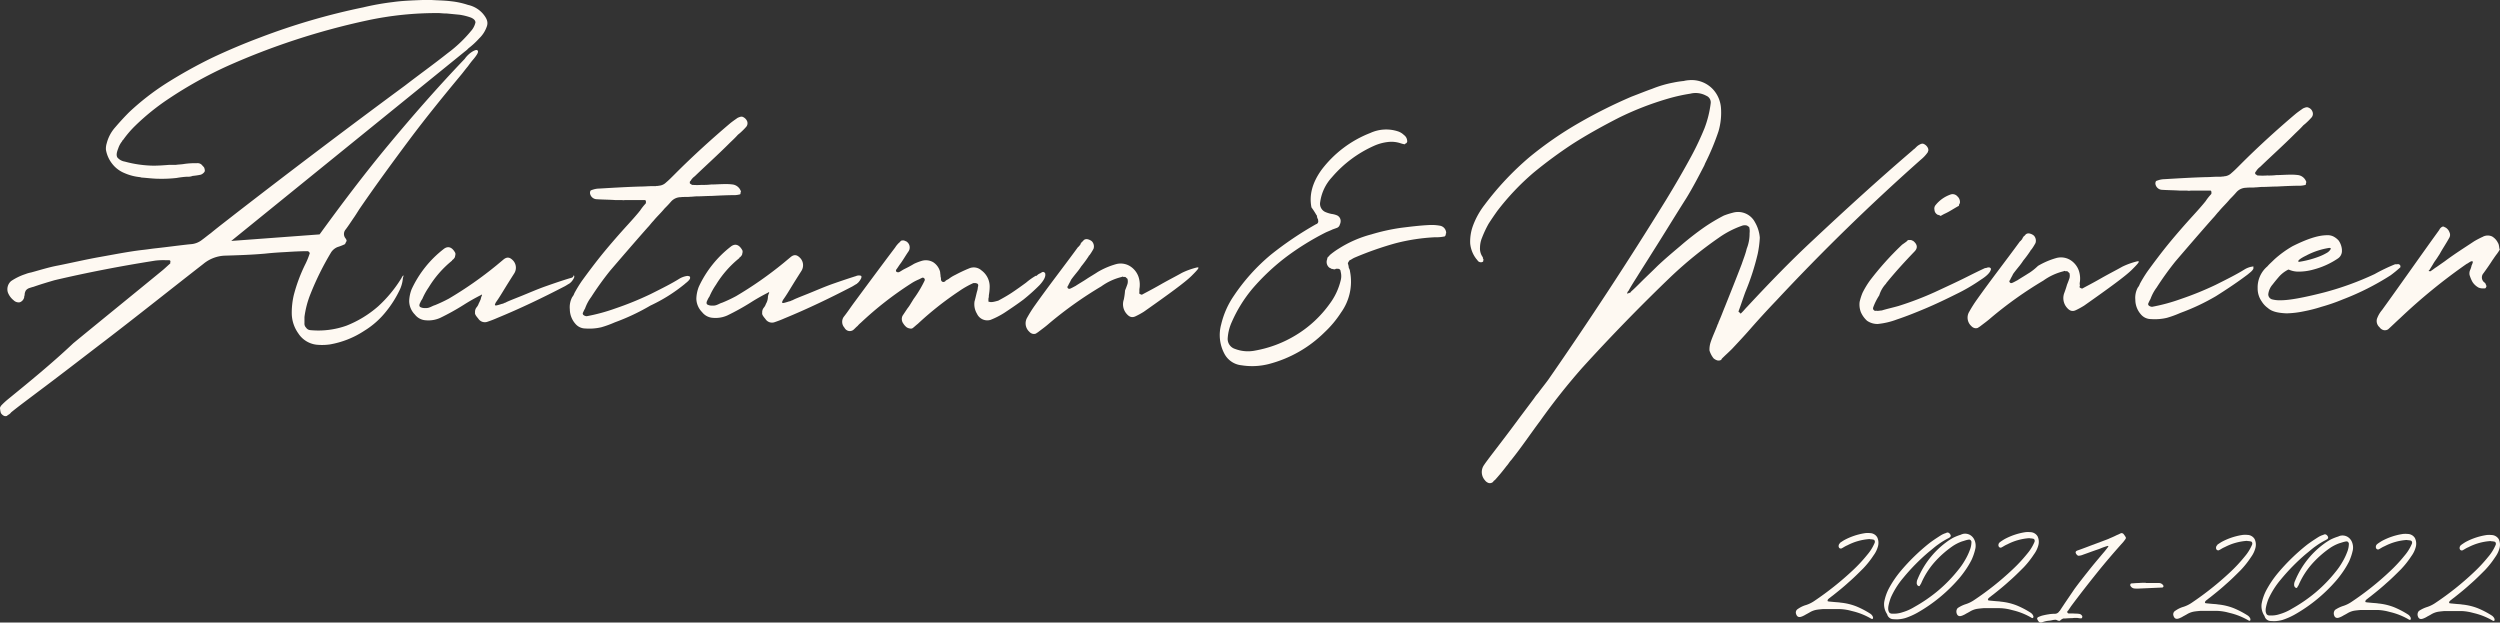 <svg xmlns="http://www.w3.org/2000/svg" width="611.141" height="152.179" viewBox="0 0 611.141 152.179">
  <rect x="0" y="0" width="611.141" height="152.179" fill="#333333" stroke="none"/>
  <g id="main-parts01" transform="translate(-1007 -705.943)">
    <g id="レイヤー_2" data-name="レイヤー 2" transform="translate(1445.972 835.997)">
      <g id="レイヤー_1" data-name="レイヤー 1" transform="translate(0.028 0.003)">
        <path id="パス_3092" data-name="パス 3092" d="M1.512,20.943c.177-.044.353-.177.53-.221.088-.088.265-.132.353-.221.353-.177.662-.353.971-.53a4.931,4.931,0,0,1,1.722-.662c.53-.088,1.1-.132,1.589-.177H10.65a11.393,11.393,0,0,1,1.766.177c.574.088,1.148.265,1.722.4a16.6,16.6,0,0,1,4.37,1.81.163.163,0,0,1,.132.044c.044,0,.088-.044.132,0h0c.044,0,.088-.088.088-.132a1.912,1.912,0,0,0,.044-.221v-.163c-.088-.044-.088-.132-.132-.221a1.881,1.881,0,0,0-.486-.53,21.374,21.374,0,0,0-3.443-1.81,14.276,14.276,0,0,0-3.885-.927c-.441-.088-.883-.088-1.324-.132l-1.413-.132c-.088,0-.177-.044-.265-.044s-.132-.044-.177-.132a2.812,2.812,0,0,1,.088-.309c.044-.088.177-.177.265-.265l.044-.044a3.112,3.112,0,0,0,.4-.309l.53-.4c1.28-1.015,2.6-2.075,3.8-3.178,1.28-1.1,2.428-2.251,3.62-3.443a22.128,22.128,0,0,0,2.516-3.178A6.586,6.586,0,0,0,20.1,3.829a3.161,3.161,0,0,0-.177-2.251A2.1,2.1,0,0,0,18.154.563a5.1,5.1,0,0,0-1.413.044,15.746,15.746,0,0,0-4.9,1.677c-.353.221-.706.441-1.059.706l.044.044a.781.781,0,0,0-.309.486.72.72,0,0,0,.044.53.468.468,0,0,0,.309.265.441.441,0,0,0,.4-.044c.177-.088.4-.221.618-.353a6.64,6.64,0,0,1,.795-.4,13.684,13.684,0,0,1,5.341-1.5c.088,0,.132.044.221.044a4.414,4.414,0,0,1,.706.088.441.441,0,0,1,.353.265.72.72,0,0,1,0,.53,11.093,11.093,0,0,1-1.81,2.913A36.823,36.823,0,0,1,13.916,9.7,74.6,74.6,0,0,1,4.6,17.116a7.946,7.946,0,0,1-2.031,1.015A6.591,6.591,0,0,0,.541,19.1a1,1,0,0,0-.486,1.1C.276,21.045.762,21.252,1.512,20.943Z" transform="translate(-0.028 -0.299)" fill="#fef9f2"/>
        <path id="パス_3093" data-name="パス 3093" d="M51.277,21.467c.177.044.309,0,.486.044h.221a8.131,8.131,0,0,0,2.075-.309,16.726,16.726,0,0,0,3-1.324,38.572,38.572,0,0,0,10.153-8.343A26.429,26.429,0,0,0,68.89,9.328,21.188,21.188,0,0,0,70.3,6.944a13.715,13.715,0,0,0,.927-2.781,3.554,3.554,0,0,0-.221-2.031A2.649,2.649,0,0,0,69.949.9,2.459,2.459,0,0,0,68.14.632c-.088.044-.177.044-.265.088s-.132.044-.177.088a12.139,12.139,0,0,0-1.9.75,15.092,15.092,0,0,0-1.766,1.148,21.268,21.268,0,0,0-6.93,8.961,1.982,1.982,0,0,0-.216.852.883.883,0,0,0,.265.75c.044.044.088.044.177.088a.2.2,0,0,0,.221,0,.1.1,0,0,0,.088-.088c0-.044.044-.088.088-.177a2.34,2.34,0,0,0,.265-.441,19.423,19.423,0,0,1,3.13-4.988,24.623,24.623,0,0,1,4.37-3.929,10.1,10.1,0,0,1,2.472-1.28c.486-.132.927-.309,1.413-.4.088-.044.177,0,.265-.044a.486.486,0,0,1,.4.132.715.715,0,0,1,.221.4,5.535,5.535,0,0,1-.4,2.031,15.265,15.265,0,0,1-1.236,2.56,17.084,17.084,0,0,1-1.633,2.34,35.244,35.244,0,0,1-4.9,5.032,37.283,37.283,0,0,1-5.783,3.973,12.188,12.188,0,0,1-3,1.324,6.343,6.343,0,0,1-2.384.309.909.909,0,0,1-.75-.265,1.7,1.7,0,0,1-.265-.839,4.039,4.039,0,0,1,.044-.706,12.122,12.122,0,0,1,.618-2.163,20.182,20.182,0,0,1,3.046-4.812,49.439,49.439,0,0,1,6.224-6.312c.795-.618,1.5-1.28,2.34-1.854a17.886,17.886,0,0,1,2.56-1.545.472.472,0,0,1,.221-.132L65.05,1.4a.4.4,0,0,0,.132-.309c.044-.132-.044-.221-.132-.4C64.785.336,64.52.2,64.167.336c-.044.044-.132.044-.177.088A4.887,4.887,0,0,0,62.8.954c-.971.618-1.854,1.192-2.737,1.854A49.338,49.338,0,0,0,53,9.65a25.267,25.267,0,0,0-2.913,4.282,11.764,11.764,0,0,0-1.148,3.311,4.255,4.255,0,0,0,.706,3A1.583,1.583,0,0,0,51.277,21.467Z" transform="translate(-27.325 -0.161)" fill="#fef9f2"/>
        <path id="パス_3094" data-name="パス 3094" d="M88.964,19.72c.177.795.662,1.015,1.413.706.177-.044.353-.177.53-.221.088-.088.265-.132.353-.221.353-.177.662-.353.971-.53a4.931,4.931,0,0,1,1.722-.662c.574-.088,1.1-.132,1.589-.177h3.973a11.393,11.393,0,0,1,1.766.177c.574.088,1.148.265,1.722.4a16.6,16.6,0,0,1,4.37,1.81.163.163,0,0,1,.132.044c.044,0,.088-.044.132,0h0c.044,0,.088-.088.088-.132a1.912,1.912,0,0,0,.044-.221v-.177c-.088-.044-.088-.132-.132-.221a1.88,1.88,0,0,0-.486-.53,21.374,21.374,0,0,0-3.443-1.81,14.276,14.276,0,0,0-3.885-.927c-.441-.088-.883-.088-1.324-.132l-1.413-.132c-.088,0-.177-.044-.265-.044s-.132-.044-.177-.132a2.812,2.812,0,0,1,.088-.309c.044-.088.177-.177.265-.265l.044-.044a3.111,3.111,0,0,0,.4-.309l.53-.4c1.28-1.015,2.6-2.075,3.8-3.178,1.28-1.1,2.428-2.251,3.62-3.443A22.128,22.128,0,0,0,107.9,5.462,6.586,6.586,0,0,0,108.96,3.3a3.161,3.161,0,0,0-.177-2.251,2.114,2.114,0,0,0-1.81-1.015,5.1,5.1,0,0,0-1.413.044,15.746,15.746,0,0,0-4.9,1.691c-.353.221-.706.441-1.059.706l-.044.044A.781.781,0,0,0,99.245,3a.72.72,0,0,0,.044.53A.468.468,0,0,0,99.6,3.8a.441.441,0,0,0,.4-.044c.177-.088.4-.221.618-.353a6.64,6.64,0,0,1,.795-.4,13.684,13.684,0,0,1,5.341-1.5c.088,0,.132.044.221.044a4.414,4.414,0,0,1,.706.088.441.441,0,0,1,.353.265.72.72,0,0,1,0,.53,11.093,11.093,0,0,1-1.81,2.913,36.823,36.823,0,0,1-3.576,3.84A70.762,70.762,0,0,1,93.33,16.6,7.946,7.946,0,0,1,91.3,17.615a7.778,7.778,0,0,0-2.031.971,1.289,1.289,0,0,0-.3,1.134Z" transform="translate(-49.689 -0.003)" fill="#fef9f2"/>
        <path id="パス_3095" data-name="パス 3095" d="M134.874,22.422a6.326,6.326,0,0,1,1.81-.4,8.45,8.45,0,0,0,.927-.177c.132,0,.265-.044.441-.044a.8.8,0,0,1,.441.088,1.832,1.832,0,0,0,.53.177c.132.044.309-.088.486-.265a2.339,2.339,0,0,1,.441-.265.918.918,0,0,1,.486-.044c.574-.044,1.148-.088,1.722-.088.177,0,.353-.044.53-.044h.706a1.656,1.656,0,0,1,.441.044,2.913,2.913,0,0,0,.618.044c.044,0,.088-.044.132-.044s.088-.088.088-.132a.335.335,0,0,1,.044-.177v-.132a1,1,0,0,0-.618-.574,4.856,4.856,0,0,0-.795-.088h-.044c-.353,0-.706-.044-1.015-.044h-.883a.406.406,0,0,1-.265-.177c-.088-.088-.044-.221-.044-.309s.132-.177.177-.177c.221-.353.486-.706.706-1.059,2.035-2.737,4.105-5.385,6.224-8.034s4.326-5.209,6.577-7.725c.177-.221.353-.441.53-.706a.468.468,0,0,0-.044-.618,4.476,4.476,0,0,0-.4-.574A.618.618,0,0,0,154.032.7a9.446,9.446,0,0,1-.971.441c-.662.353-1.368.618-2.031.927-1.722.662-3.443,1.28-5.165,1.942-.706.265-1.413.53-2.163.795a.155.155,0,0,0-.088.044c-.132,0-.221.088-.4.177-.044.044-.044.088-.088.132a.265.265,0,0,0-.044.177.993.993,0,0,0,.353.618.516.516,0,0,0,.574.177,2.953,2.953,0,0,0,.839-.221c1.015-.353,1.942-.706,2.958-1.059.486-.177.971-.309,1.457-.53a14.9,14.9,0,0,1,1.677-.574h.044c.044,0,.044.044.088.044v.132c-.088.132-.177.221-.265.353-.309.4-.574.75-.927,1.148-1.236,1.457-2.428,2.869-3.62,4.37s-2.34,2.958-3.443,4.458c-1.192,1.766-2.384,3.487-3.531,5.253-.044.088-.132.177-.177.177a1.28,1.28,0,0,1-1.148.662,8.754,8.754,0,0,0-1.545.132,15.01,15.01,0,0,0-1.5.309h-.044c-.221.088-.53.177-.706.265-.088.044-.132.044-.221.088a.521.521,0,0,0-.221.221.335.335,0,0,0,0,.353C134.035,22.365,134.344,22.586,134.874,22.422Z" transform="translate(-74.681 -0.352)" fill="#fef9f2"/>
        <path id="パス_3096" data-name="パス 3096" d="M210.512,21.943c.177-.044.353-.177.53-.221.088-.088.265-.132.353-.221.353-.177.662-.353.971-.53a4.931,4.931,0,0,1,1.722-.662c.53-.088,1.1-.132,1.589-.177h3.973a11.393,11.393,0,0,1,1.766.177c.574.088,1.148.265,1.722.4a16.6,16.6,0,0,1,4.37,1.81.163.163,0,0,1,.132.044c.044,0,.088-.044.132,0h0c.044,0,.088-.088.088-.132a1.912,1.912,0,0,0,.044-.221v-.163c-.088-.044-.088-.132-.132-.221a1.881,1.881,0,0,0-.486-.53,21.375,21.375,0,0,0-3.443-1.81,14.276,14.276,0,0,0-3.885-.927c-.441-.088-.883-.088-1.324-.132l-1.413-.132c-.088,0-.177-.044-.265-.044s-.132-.044-.177-.132a2.812,2.812,0,0,1,.088-.309c.044-.088.177-.177.265-.265l.044-.044a3.111,3.111,0,0,0,.4-.309l.53-.4c1.28-1.015,2.6-2.075,3.8-3.178,1.28-1.1,2.428-2.251,3.62-3.443a22.128,22.128,0,0,0,2.516-3.178A6.586,6.586,0,0,0,229.1,4.829a3.161,3.161,0,0,0-.177-2.251,2.1,2.1,0,0,0-1.766-1.015,5.1,5.1,0,0,0-1.413.044,15.746,15.746,0,0,0-4.9,1.677c-.353.221-.706.441-1.059.706l.044.044a.781.781,0,0,0-.309.486.72.72,0,0,0,.044.53.468.468,0,0,0,.309.265.441.441,0,0,0,.4-.044c.177-.088.4-.221.618-.353a6.64,6.64,0,0,1,.795-.4,13.684,13.684,0,0,1,5.341-1.5c.088,0,.132.044.221.044a4.414,4.414,0,0,1,.706.088.441.441,0,0,1,.353.265.72.72,0,0,1,0,.53,11.093,11.093,0,0,1-1.81,2.913,36.82,36.82,0,0,1-3.576,3.84,74.6,74.6,0,0,1-9.314,7.416,7.946,7.946,0,0,1-2.031,1.015,6.59,6.59,0,0,0-2.031.971,1,1,0,0,0-.486,1.1C209.276,22.045,209.762,22.252,210.512,21.943Z" transform="translate(-116.77 -0.858)" fill="#fef9f2"/>
        <path id="パス_3097" data-name="パス 3097" d="M260.277,22.467c.177.044.309,0,.486.044h.221a8.131,8.131,0,0,0,2.075-.309,16.726,16.726,0,0,0,3-1.324,38.572,38.572,0,0,0,10.153-8.343,26.431,26.431,0,0,0,1.677-2.207A21.19,21.19,0,0,0,279.3,7.944a13.717,13.717,0,0,0,.927-2.781,3.553,3.553,0,0,0-.221-2.031A2.649,2.649,0,0,0,278.949,1.9a2.459,2.459,0,0,0-1.81-.265c-.088.044-.177.044-.265.088s-.132.044-.177.088a12.14,12.14,0,0,0-1.9.75,15.093,15.093,0,0,0-1.766,1.148,21.268,21.268,0,0,0-6.93,8.961,1.982,1.982,0,0,0-.216.852.883.883,0,0,0,.265.75c.044.044.088.044.177.088a.2.2,0,0,0,.221,0,.1.1,0,0,0,.088-.088c0-.044.044-.088.088-.177a2.34,2.34,0,0,0,.265-.441,19.423,19.423,0,0,1,3.134-4.988,24.623,24.623,0,0,1,4.37-3.929,10.1,10.1,0,0,1,2.472-1.28c.486-.132.927-.309,1.413-.4.088-.044.177,0,.265-.044a.486.486,0,0,1,.4.132.715.715,0,0,1,.221.4,5.535,5.535,0,0,1-.4,2.031,15.266,15.266,0,0,1-1.236,2.56A17.085,17.085,0,0,1,276,10.474a35.242,35.242,0,0,1-4.9,5.032,37.282,37.282,0,0,1-5.783,3.973,12.188,12.188,0,0,1-3,1.324,6.343,6.343,0,0,1-2.384.309.909.909,0,0,1-.75-.265,1.7,1.7,0,0,1-.265-.839,4.043,4.043,0,0,1,.044-.706,12.124,12.124,0,0,1,.618-2.163,20.182,20.182,0,0,1,3.046-4.812,49.442,49.442,0,0,1,6.22-6.312c.795-.618,1.5-1.28,2.34-1.854a17.887,17.887,0,0,1,2.56-1.545.472.472,0,0,1,.221-.132l.088-.088a.4.4,0,0,0,.132-.309c.044-.132-.044-.221-.132-.4-.265-.353-.53-.486-.883-.353-.044.044-.132.044-.177.088a4.886,4.886,0,0,0-1.192.53c-.971.618-1.854,1.192-2.737,1.854A49.339,49.339,0,0,0,262,10.65a25.266,25.266,0,0,0-2.913,4.282,11.763,11.763,0,0,0-1.148,3.311,4.255,4.255,0,0,0,.706,3A1.583,1.583,0,0,0,260.277,22.467Z" transform="translate(-144.067 -0.72)" fill="#fef9f2"/>
        <path id="パス_3098" data-name="パス 3098" d="M297.964,20.72c.177.795.662,1.015,1.413.706.177-.044.353-.177.53-.221.088-.088.265-.132.353-.221.353-.177.662-.353.971-.53a4.931,4.931,0,0,1,1.722-.662c.574-.088,1.1-.132,1.589-.177h3.973a11.393,11.393,0,0,1,1.766.177c.574.088,1.148.265,1.722.4a16.6,16.6,0,0,1,4.37,1.81.163.163,0,0,1,.132.044c.044,0,.088-.044.132,0h0c.044,0,.088-.088.088-.132a1.911,1.911,0,0,0,.044-.221v-.177c-.088-.044-.088-.132-.132-.221a1.88,1.88,0,0,0-.486-.53,21.374,21.374,0,0,0-3.443-1.81,14.276,14.276,0,0,0-3.885-.927c-.441-.088-.883-.088-1.324-.132l-1.413-.132c-.088,0-.177-.044-.265-.044s-.132-.044-.177-.132a2.819,2.819,0,0,1,.088-.309c.044-.088.177-.177.265-.265l.044-.044a3.112,3.112,0,0,0,.4-.309l.53-.4c1.28-1.015,2.6-2.075,3.8-3.178,1.28-1.1,2.428-2.251,3.62-3.443A22.13,22.13,0,0,0,316.9,6.462,6.585,6.585,0,0,0,317.96,4.3a3.16,3.16,0,0,0-.177-2.251,2.114,2.114,0,0,0-1.81-1.015,5.1,5.1,0,0,0-1.413.044,15.746,15.746,0,0,0-4.9,1.691c-.353.221-.706.441-1.059.706l-.044.044a.781.781,0,0,0-.309.486.72.72,0,0,0,.044.53.468.468,0,0,0,.309.265.441.441,0,0,0,.4-.044c.177-.088.4-.221.618-.353a6.638,6.638,0,0,1,.795-.4,13.684,13.684,0,0,1,5.341-1.5c.088,0,.132.044.221.044a4.414,4.414,0,0,1,.706.088.441.441,0,0,1,.353.265.72.72,0,0,1,0,.53,11.093,11.093,0,0,1-1.81,2.913,36.82,36.82,0,0,1-3.576,3.84A70.761,70.761,0,0,1,302.33,17.6a7.946,7.946,0,0,1-2.031,1.015,7.778,7.778,0,0,0-2.031.971,1.289,1.289,0,0,0-.3,1.134Z" transform="translate(-166.432 -0.562)" fill="#fef9f2"/>
        <path id="パス_3099" data-name="パス 3099" d="M344.366,21.31c.177.795.662,1.015,1.413.706.177-.044.353-.177.53-.221.088-.088.265-.132.353-.221.353-.177.662-.353.971-.53a4.93,4.93,0,0,1,1.722-.662c.574-.088,1.1-.132,1.589-.177h3.973a11.393,11.393,0,0,1,1.766.177c.574.088,1.148.265,1.722.4a16.6,16.6,0,0,1,4.37,1.81.163.163,0,0,1,.132.044c.044,0,.088-.044.132,0h0c.044,0,.088-.088.088-.132a1.912,1.912,0,0,0,.044-.221V22.1c-.088-.044-.088-.132-.132-.221a1.88,1.88,0,0,0-.486-.53,21.375,21.375,0,0,0-3.443-1.81,14.276,14.276,0,0,0-3.885-.927c-.441-.088-.883-.088-1.324-.132l-1.413-.132c-.088,0-.177-.044-.265-.044s-.132-.044-.177-.132a2.806,2.806,0,0,1,.088-.309c.044-.088.177-.177.265-.265l.044-.044a3.112,3.112,0,0,0,.4-.309l.53-.4c1.28-1.015,2.6-2.075,3.8-3.178,1.28-1.1,2.428-2.251,3.62-3.443A22.128,22.128,0,0,0,363.3,7.052a6.586,6.586,0,0,0,1.059-2.163,3.161,3.161,0,0,0-.177-2.251,2.114,2.114,0,0,0-1.81-1.015,5.1,5.1,0,0,0-1.413.044,15.745,15.745,0,0,0-4.9,1.677c-.353.221-.706.441-1.059.706l-.044.044a.781.781,0,0,0-.309.486.72.72,0,0,0,.044.53.468.468,0,0,0,.309.265.441.441,0,0,0,.4-.044c.177-.088.4-.221.618-.353a6.64,6.64,0,0,1,.795-.4A13.684,13.684,0,0,1,362.155,3.1c.088,0,.132.044.221.044a4.414,4.414,0,0,1,.706.088.441.441,0,0,1,.353.265.719.719,0,0,1,0,.53,11.092,11.092,0,0,1-1.81,2.913,36.82,36.82,0,0,1-3.576,3.84,70.757,70.757,0,0,1-9.314,7.416,7.946,7.946,0,0,1-2.031,1.015,7.777,7.777,0,0,0-2.031.971,1.289,1.289,0,0,0-.309,1.13Z" transform="translate(-192.351 -0.891)" fill="#fef9f2"/>
        <path id="パス_3100" data-name="パス 3100" d="M186.135,29.506a5.628,5.628,0,0,0,.839.044l6.092-.265a.441.441,0,0,0,.221-.177.375.375,0,0,0,0-.309,1.271,1.271,0,0,0-1.015-.618H189v-.044h-.53a9.6,9.6,0,0,0-1.148.044c-.53,0-1.059.044-1.589.088a.971.971,0,0,0-.353.044.1.1,0,0,0-.088.088c-.044.044-.044.132-.088.177a.134.134,0,0,0,0,.177A1.192,1.192,0,0,0,186.135,29.506Z" transform="translate(-103.446 -15.717)" fill="#fef9f2"/>
      </g>
    </g>
    <g id="レイヤー_2-2" data-name="レイヤー 2" transform="translate(1006.997 705.943)">
      <g id="レイヤー_1-2" data-name="レイヤー 1">
        <path id="パス_3101" data-name="パス 3101" d="M98.13,68a31.771,31.771,0,0,1-5.7,6.9,26.56,26.56,0,0,1-7.7,4.7,20.45,20.45,0,0,1-8.9,1.1,1.33,1.33,0,0,1-1-.6,1.37,1.37,0,0,1-.4-1.1V77.5a22.85,22.85,0,0,1,1.5-5.7A69.352,69.352,0,0,1,81,61.6a3.49,3.49,0,0,1,1.5-1.2,13.361,13.361,0,0,0,1.8-.7c.1-.1.1-.2.2-.3a.76.76,0,0,1,.2-.4c.1-.3-.1-.5-.2-.7a1.67,1.67,0,0,1,0-2.2c.6-.8,1.2-1.7,1.8-2.6.5-.7,1-1.5,1.5-2.3,3.9-5.7,8-11.3,12.1-16.8s8.5-10.9,12.9-16.2c.5-.6,1-1.3,1.6-2a22,22,0,0,1,1.4-1.8c.9-1.1,1.2-1.7,1-2s-.6-.2-1.3.2a6.4,6.4,0,0,0-1.9,1.8c-6.6,6.9-12.8,14-18.7,21.1S83.43,50,78.13,57.3l-21.6,1.6,57.1-46.3a5.74,5.74,0,0,0,.9-.8,18.941,18.941,0,0,0,2.6-2.4A7.28,7.28,0,0,0,119,6.5c.4-1.1,0-2-.9-3.1a6.73,6.73,0,0,0-3.7-2.2,19.63,19.63,0,0,0-4.2-.9c-1.6-.2-3.1-.2-4.7-.3h-2.2c-2.6.1-5.1.2-7.2.5a63.269,63.269,0,0,0-7.3,1.3A162.473,162.473,0,0,0,63.5,9.2c-4,1.5-8,3.2-11.8,5a118,118,0,0,0-11.1,6.2,61.89,61.89,0,0,0-9,7c-1.2,1.2-2.3,2.4-3.5,3.8a9.29,9.29,0,0,0-2,3.8,4.4,4.4,0,0,0-.2,1.6A7.55,7.55,0,0,0,27.4,40a7.26,7.26,0,0,0,3,2.3,12.56,12.56,0,0,0,3.8,1c.1,0,.3.1.4.1,1.4.1,2.9.3,4.3.3a31.681,31.681,0,0,0,4.3-.2,21.3,21.3,0,0,1,2.5-.3,3.18,3.18,0,0,0,1.4-.2,16.21,16.21,0,0,0,2-.3A2,2,0,0,0,50,42a.85.85,0,0,0,0-.7c0-.3-.2-.5-.5-.8a1.45,1.45,0,0,0-1.4-.6,17.74,17.74,0,0,0-3.2.2c-.6.1-1.2.1-1.9.2H41.4c-1.3.1-2.6.2-3.9.2a28.17,28.17,0,0,1-7-1,3,3,0,0,1-1.8-1c-.3-.5-.2-1.2.2-2.2a5.56,5.56,0,0,1,.9-1.7c.1-.1.1-.3.3-.4a25.17,25.17,0,0,1,3-3.5,56.46,56.46,0,0,1,8.2-6.6,101.391,101.391,0,0,1,14.4-8A173.252,173.252,0,0,1,89.73,5a80.29,80.29,0,0,1,17.6-1.8c.3,0,1,.1,1.9.1l3.1.3a14.22,14.22,0,0,1,2.8.7c.7.3,1.1.7,1.1,1.2a4.75,4.75,0,0,1-1.1,2.1,32.33,32.33,0,0,1-5.7,5.4c-3.4,2.7-6.9,5.2-10.4,7.9Q77.88,36.5,57.23,52.5c-1.9,1.5-3.9,3-5.7,4.5-.7.5-1.4,1.1-2.1,1.6a4.93,4.93,0,0,1-2.9,1.1c-2.9.3-5.7.7-8.5,1-1,.1-2.1.3-3.2.4-3.4.4-6.9,1.1-10.3,1.7s-6.8,1.4-10.3,2.1c-2.2.4-4.4,1.1-6.6,1.7a7.37,7.37,0,0,0-1.4.4,14.19,14.19,0,0,0-3.5,1.7,2.64,2.64,0,0,0-.8,2.8,4.5,4.5,0,0,0,1.4,1.9,1.74,1.74,0,0,0,1.5.5,1.67,1.67,0,0,0,1.1-1.3v-.1a.37.37,0,0,1,.1-.3,2.13,2.13,0,0,1,.3-1.2,1.8,1.8,0,0,1,.9-.6c.3-.1.6-.2,1-.3,1.7-.6,3.4-1.1,5.1-1.6,8.1-1.9,16.4-3.5,24.7-4.8a17.7,17.7,0,0,1,2.3-.1h.9c.4,0,.5.2.4.5v.3c-.6.5-1.2,1.1-1.8,1.6-7.3,6-14.6,11.9-21.9,17.9-5.3,5-10.7,9.4-16.1,13.8a19.2,19.2,0,0,0-1.5,1.4c-.2.3-.4.5-.3.9a4.4,4.4,0,0,0,.2,1c.5.7,1.1.9,1.6.6v-.1a2,2,0,0,0,.9-.7c2.1-1.7,4.3-3.3,6.4-4.9,5.5-4.1,10.9-8.3,16.4-12.5,8.1-6.2,16.1-12.6,24.2-18.9a8.77,8.77,0,0,1,5.1-2c3.3-.1,6.6-.2,10-.5,1.8-.2,3.5-.3,5.3-.4,1.6-.1,3.4-.2,5.1-.2a.31.31,0,0,1,.2.1c.1.1.2.1.2.2s.1.1.1.2a18.609,18.609,0,0,1-1,2.5,39.439,39.439,0,0,0-2.9,7.7,18.8,18.8,0,0,0-.5,4.7,8.56,8.56,0,0,0,1.6,4.7,6.13,6.13,0,0,0,4.9,2.8,13.36,13.36,0,0,0,2.8-.1A22.06,22.06,0,0,0,89,80.9,20.44,20.44,0,0,0,94.5,76a25.9,25.9,0,0,0,3.1-4.9,8.17,8.17,0,0,0,.9-3.2C98.83,67.1,98.53,67.2,98.13,68Zm40.9.1q-2,.6-5.4,1.8c-2.3.8-4.3,1.7-6.3,2.5s-3.3,1.3-3.8,1.6h-.1a2.19,2.19,0,0,1-.8.3c-.3.1-.6.2-1,.3s-.5.1-.6,0,0-.3.2-.7c.8-1.1,1.5-2.3,2.3-3.6s1.5-2.4,2.2-3.5a2.58,2.58,0,0,0-.2-3c-.8-.9-1.5-1.1-2.4-.4l-1.8,1.5a92.69,92.69,0,0,1-11.6,8.1,35.391,35.391,0,0,1-3.4,1.6c-.4.1-.9.4-1.2.5a2.34,2.34,0,0,1-1.2.2,2.15,2.15,0,0,1-1.1-.2.46.46,0,0,1-.3-.5,1.42,1.42,0,0,1,.2-.6,4.05,4.05,0,0,1,.5-.9,16.41,16.41,0,0,1,1.6-2.9,25.17,25.17,0,0,1,5.7-6.5v-.1a1.78,1.78,0,0,0,.7-.8c0-.2.1-.4.1-.6a.75.75,0,0,0-.1-.5c-.8-1.4-1.8-1.6-2.8-.8a26.53,26.53,0,0,0-7.8,9.8,8.8,8.8,0,0,0-.6,2.9,4.8,4.8,0,0,0,1.4,3.3,3.62,3.62,0,0,0,2.7,1.4,7,7,0,0,0,3.5-.6,58.67,58.67,0,0,0,5.6-3.1,49.111,49.111,0,0,1,4.4-2.5l.1-.1a.1.1,0,0,1,.1.1.77.77,0,0,1-.1.3,3.1,3.1,0,0,0-.2.7,9.738,9.738,0,0,1-.5,1.1,2.62,2.62,0,0,1-.5.9,1.79,1.79,0,0,0-.4,1.3c-.1.4.3.9.8,1.5a1.9,1.9,0,0,0,2.1.8,27.73,27.73,0,0,0,2.6-1c5.6-2.3,11-4.9,16.4-7.7.4-.2.8-.5,1.2-.7l.1-.1a2.25,2.25,0,0,0,.5-.5,3.51,3.51,0,0,0,.5-.8c.1-.3.1-.5-.1-.6-.1.6-.5.6-1.23.8Zm28.4,1.3.1-.1a7.369,7.369,0,0,0,.6-.5,2.65,2.65,0,0,0,.5-.6.64.64,0,0,0,0-.6,1.25,1.25,0,0,0-.9-.1,5.23,5.23,0,0,0-1.6.6c-1.9,1.2-4.3,2.4-7.1,3.8a77.621,77.621,0,0,1-8.6,3.5,44.59,44.59,0,0,1-7,1.9,1.33,1.33,0,0,1-.8-.3.47.47,0,0,1-.1-.6,9.292,9.292,0,0,1,.5-1,10.62,10.62,0,0,1,1.5-2.8,74.227,74.227,0,0,1,4.6-6.4c3-3.5,6.1-7.1,9.2-10.6.5-.5.9-1.1,1.4-1.6.9-1.1,1.9-2,2.7-3,.5-.5,1-1,1.6-1.7a3.19,3.19,0,0,1,2.4-1.1c.7-.1,1.5,0,2.3-.1.5,0,1.1-.1,1.6-.1,1.2,0,2.4-.1,3.6-.1,1.9-.1,3.9-.2,5.8-.2a6,6,0,0,0,1.2-.2.37.37,0,0,0,.1-.3c0-.2.1-.3.1-.4a2.49,2.49,0,0,0-2-1.7,12.75,12.75,0,0,0-1.9-.1c-1.1,0-2.3.1-3.4.1a15.48,15.48,0,0,1-2.2.1h-.1a16.15,16.15,0,0,1-2.2,0,.37.37,0,0,1-.3-.1c-.1-.1-.2-.1-.3-.2s-.1-.1-.1-.2v-.2c0-.1.1-.2.2-.3a3.57,3.57,0,0,1,1-1.1c2.8-2.7,5.6-5.2,8.3-7.9.7-.7,1.5-1.4,2.2-2.2.2-.2.5-.4.7-.6a15.933,15.933,0,0,0,1.3-1.3,1.36,1.36,0,0,0,.3-1.5,2,2,0,0,0-1-1c-.4-.2-.8,0-1.3.2-.7.5-1.3.9-1.9,1.4-4.6,3.9-9.1,8-13.3,12.2l-.6.6c-.5.5-1.1,1.1-1.7,1.6a2.74,2.74,0,0,1-1.8.8c-.2.1-.4,0-.7.1h-.9c-.9,0-1.8.1-2.9.1-3.4.1-6.7.3-10.1.5a5,5,0,0,0-1.6.3c-.1,0-.2.1-.3.1s-.3.2-.3.7a1.7,1.7,0,0,0,1.6,1.5c1.5.1,3,.1,4.5.2H152a2.15,2.15,0,0,0,.8,0h4.9a.1.1,0,0,1,.1.1.1.1,0,0,0,.1.1v.4a.37.37,0,0,1-.1.3,12.38,12.38,0,0,0-1.4,1.8.1.1,0,0,0-.1.1c-.9,1.1-1.8,2.1-2.8,3.2q-3.15,3.45-6,6.9c-1.8,2.2-3.6,4.6-5.2,6.8a32.07,32.07,0,0,0-1.9,3.1,2.62,2.62,0,0,1-.5.9,5.25,5.25,0,0,0-.6,3,5.43,5.43,0,0,0,1.4,3.6,3.19,3.19,0,0,0,2.4,1.1A12.86,12.86,0,0,0,147,80a25.32,25.32,0,0,0,3.3-1.2,53.249,53.249,0,0,0,8.7-4.1A39.88,39.88,0,0,0,167.43,69.4Zm19.8,4.9a2.62,2.62,0,0,1-.5.9,1.79,1.79,0,0,0-.4,1.3c-.1.4.3.9.8,1.5a1.9,1.9,0,0,0,2.1.8,27.729,27.729,0,0,0,2.6-1c5.6-2.3,11-4.9,16.4-7.7.4-.2.8-.5,1.2-.7l.1-.1a2.25,2.25,0,0,0,.5-.5,3.511,3.511,0,0,0,.5-.8c.1-.3.1-.5-.1-.6a1.75,1.75,0,0,0-1.2.1q-1.95.6-5.4,1.8c-2.3.8-4.3,1.7-6.3,2.5s-3.3,1.3-3.8,1.6h-.1a2.19,2.19,0,0,1-.8.3c-.3.1-.6.2-1,.3s-.5.1-.6,0,0-.3.2-.7c.8-1.1,1.5-2.3,2.3-3.6s1.5-2.4,2.2-3.5a2.58,2.58,0,0,0-.2-3c-.8-.9-1.5-1.1-2.4-.4l-1.8,1.5a92.69,92.69,0,0,1-11.6,8.1,35.386,35.386,0,0,1-3.4,1.6c-.4.1-.9.4-1.2.5a2.34,2.34,0,0,1-1.2.2,2.15,2.15,0,0,1-1.1-.2.46.46,0,0,1-.3-.5,1.42,1.42,0,0,1,.2-.6,4.051,4.051,0,0,1,.5-.9,16.408,16.408,0,0,1,1.6-2.9,25.17,25.17,0,0,1,5.7-6.5V63a1.78,1.78,0,0,0,.7-.8c0-.2.1-.4.1-.6a.75.75,0,0,0-.1-.5c-.8-1.4-1.8-1.6-2.8-.8a26.53,26.53,0,0,0-7.8,9.8,8.8,8.8,0,0,0-.6,2.9,4.8,4.8,0,0,0,1.4,3.3,3.62,3.62,0,0,0,2.7,1.4,7,7,0,0,0,3.5-.6,58.671,58.671,0,0,0,5.6-3.1,49.108,49.108,0,0,1,4.4-2.5l.1-.1a.1.1,0,0,1,.1.1.77.77,0,0,1-.1.3,3.1,3.1,0,0,0-.2.7,3.52,3.52,0,0,1-.5,1.8Zm54.4-.6V73a2.2,2.2,0,0,0,.1-.8,12.248,12.248,0,0,0,.2-1.9,4.89,4.89,0,0,0-2-4.2,2.82,2.82,0,0,0-3-.5,35.391,35.391,0,0,0-3.4,1.6,8.46,8.46,0,0,0-1.5.9c-.2.2-.6.3-.8.5a.1.1,0,0,0-.1.1.52.52,0,0,1-.4.2c-.1.1-.3,0-.5-.1,0-.1-.1-.1-.1-.2l-.1-.1v-.1a2.2,2.2,0,0,0-.1-.8c0-.4-.1-.8-.1-1.1a4,4,0,0,0-1.7-2.4,3.57,3.57,0,0,0-2.9-.3,13.359,13.359,0,0,0-1.8.7c-.8.5-1.6.9-2.4,1.3-.4.2-.8.5-1.2.7a.65.65,0,0,1-.8-.2V66c.4-.5.8-1.2,1.2-1.7.7-1,1.2-1.9,1.9-2.9a1.73,1.73,0,0,0-.6-2.4c-.3-.1-.6-.3-.8-.2-.3-.1-.5.1-.7.3s-.1.2-.2.2a5.8,5.8,0,0,0-1,1.2c-3.4,4.5-6.8,9.1-10.2,13.7-.8,1.1-1.6,2.3-2.4,3.3a2.13,2.13,0,0,0,.2,2.6,1.52,1.52,0,0,0,1,.8,1.47,1.47,0,0,0,1.1-.2c.4-.3.7-.7,1.1-1a6,6,0,0,1,.8-.8,84.24,84.24,0,0,1,12.3-9.6,11.4,11.4,0,0,1,1.9-1l.8-.4s.1-.1.1,0h.2a.52.52,0,0,1,.3.7,28.222,28.222,0,0,1-2.7,4.5c-.3.5-.5.8-.8,1.3a8.65,8.65,0,0,1-.7,1l-1.2,1.8a1.85,1.85,0,0,0,.2,1.9,3.45,3.45,0,0,0,.8.9,1.91,1.91,0,0,0,.8.3.82.82,0,0,0,.7-.1c.4-.3.8-.7,1.2-1a78.909,78.909,0,0,1,10.1-8,21.688,21.688,0,0,1,3.3-1.9.75.75,0,0,1,.5-.1,1.27,1.27,0,0,1,.6.1.46.46,0,0,1,.3.5c0,.2-.1.4-.1.6a3.712,3.712,0,0,1-.2.9c-.2.8-.4,1.7-.6,2.4a4.55,4.55,0,0,0,.6,3,2.77,2.77,0,0,0,3.3,1.5,19.5,19.5,0,0,0,3.5-1.8c1.5-1,3-2,4.6-3.2a47.4,47.4,0,0,0,3.9-3.5c1-1.1,1.5-2,1.4-2.7,0-.3-.2-.4-.4-.5s-.5.1-.8.3a2.18,2.18,0,0,0-.8.5c-.1.1-.2.2-.3.1a15.94,15.94,0,0,0-2.4,1.7c-1.1.8-2.2,1.6-3.4,2.4s-2.3,1.4-3.4,2c-1.1.3-1.8.5-2.4.2.1.3,0,.2,0,0Zm33.1-.5a3.57,3.57,0,0,0,.5,3.3c.7.9,1.4,1.3,2.4.8a19.829,19.829,0,0,0,2-1.1c6.1-4.3,10.1-7.2,11.7-8.8s2.1-2.2,1.2-2a18,18,0,0,0-3.6,1.3c-1.4.8-3.2,1.7-5.3,2.9s-3.5,1.9-4.4,2.4c-.1.1-.3,0-.5-.1s-.3-.2-.2-.4v-.8a6.13,6.13,0,0,0-.2-3,5,5,0,0,0-2.2-2.7,4.37,4.37,0,0,0-3.4-.4,18.89,18.89,0,0,0-4.4,1.9c-.9.6-1.8,1.1-2.7,1.7s-1.8,1.1-2.7,1.7c-.4.2-.9.5-1.4.7h-.2c-.1,0-.1,0-.2-.1a.1.1,0,0,1-.1-.1.35.35,0,0,1-.1-.2.76.76,0,0,1,.2-.4c.2-.5.5-.9.7-1.4.5-.7,1-1.3,1.4-1.8a14.31,14.31,0,0,0,1.1-1.5,27.7,27.7,0,0,0,1.7-2.3c.1-.1.1-.3.3-.4a14,14,0,0,0,1-1.6,1.82,1.82,0,0,0-.4-1.8,2.34,2.34,0,0,0-1-.5,1.09,1.09,0,0,0-1,.2,2.249,2.249,0,0,1-.5.5c-.1.1-.1.2-.2.3s-.1.1-.1.2-.1.2-.2.3-.2.3-.4.4c-3.5,4.8-7.1,9.4-10.5,14.2a30.49,30.49,0,0,0-1.9,3,2.77,2.77,0,0,0,.5,3.5,1.58,1.58,0,0,0,.8.5,1.25,1.25,0,0,0,.9-.1c.1-.1.2-.2.3-.2.9-.7,1.9-1.4,2.8-2.2a95.738,95.738,0,0,1,12.8-9.1,14.31,14.31,0,0,1,5-2.3c.1-.1.2-.1.4,0h.4c.1,0,.2.1.4.3s.2.1.2.2a2.44,2.44,0,0,1,0,1.2c-.2.6-.4,1.1-.6,1.6a16.6,16.6,0,0,1-.3,2.2Zm47.1-20.6c.1.1.2.2.1.4.1.2.1.3.2.5a.6.6,0,0,1,.1.4.71.71,0,0,1-.5.9,83.088,83.088,0,0,0-11.1,7.5,47.429,47.429,0,0,0-9,10,20.86,20.86,0,0,0-3.1,7,9.76,9.76,0,0,0,.8,7.2,5.33,5.33,0,0,0,4.2,2.8,16.43,16.43,0,0,0,6.6-.3,30.07,30.07,0,0,0,13.7-7.8,25.5,25.5,0,0,0,4-4.8,12.93,12.93,0,0,0,2.2-10,1.9,1.9,0,0,0-.3-.9,4.4,4.4,0,0,0-.2-1c-.1-.2.1-.4.2-.6a.7.7,0,0,1,.5-.4,6,6,0,0,1,1.1-.6,80.312,80.312,0,0,1,9.7-3.4,47.59,47.59,0,0,1,9.7-1.5,10.14,10.14,0,0,0,2.4-.2c.1,0,.1-.1.2-.2a.367.367,0,0,0,.1-.3.37.37,0,0,1,.1-.3,1.83,1.83,0,0,0-1.4-1.8,11,11,0,0,0-1.8-.2h-.7c-2.4.1-4.8.4-7.2.7a49.219,49.219,0,0,0-7.2,1.6,28.261,28.261,0,0,0-8,3.5,17.682,17.682,0,0,0-2.2,1.6.78.78,0,0,1-.4.4,1.42,1.42,0,0,0-.2.6,1.78,1.78,0,0,0,.5,2c.1.1.3.1.5.3a4.332,4.332,0,0,1,.5.1c.1,0,.3.1.5,0a.37.37,0,0,1,.3-.1c.3,0,.6,0,.7.1a.676.676,0,0,1,.3.6,4.09,4.09,0,0,1,0,2.2,15.73,15.73,0,0,1-2.7,5.7,28,28,0,0,1-8.2,7.6,28.82,28.82,0,0,1-10,3.8,8.82,8.82,0,0,1-4.9-.4,2.55,2.55,0,0,1-1.8-2.7,11.24,11.24,0,0,1,1-3.9,33.849,33.849,0,0,1,5.1-8.2,53.928,53.928,0,0,1,8.2-7.7,65.682,65.682,0,0,1,9.5-5.9c.6-.3,1.2-.5,1.8-.8l1.1-.4a1.14,1.14,0,0,0,.7-.8,2,2,0,0,0,.2-1,1.52,1.52,0,0,0-1-1.3,5.27,5.27,0,0,0-1.2-.3,7.49,7.49,0,0,1-1.6-.5,2.21,2.21,0,0,1-1.2-2.4,11.16,11.16,0,0,1,2.9-6.1A29.13,29.13,0,0,1,336,35.6a11.47,11.47,0,0,1,3.4-.9,7.08,7.08,0,0,1,3.2.4.37.37,0,0,1,.3.1h.2a.1.1,0,0,1,.1.1h.1c.2-.2.4-.2.6-.4,0-.1,0-.1.1-.2v-.2a1.87,1.87,0,0,0-.8-1.5,3.77,3.77,0,0,0-1.5-.9,9.26,9.26,0,0,0-6.7.4,27.35,27.35,0,0,0-12,9.1c-2.2,3.1-3,6.1-2.4,9.1a18.7,18.7,0,0,1,1.23,1.9ZM360,55.4a11.33,11.33,0,0,0-.6,4.1,7.26,7.26,0,0,0,1.5,3.8c.2.2.3.4.5.6a1.08,1.08,0,0,0,.8.2c.1,0,.2-.1.3-.1a.37.37,0,0,0,.1-.3c0-.1.1-.3,0-.4s-.1-.2-.1-.4a3.56,3.56,0,0,1-.7-2.4,6.44,6.44,0,0,1,.5-2.4,26.005,26.005,0,0,1,1.6-3.4c.7-1.1,1.4-2.1,2.1-3.1a60.831,60.831,0,0,1,8.9-9.4,110.729,110.729,0,0,1,9.5-7c3.6-2.3,7.4-4.4,11.3-6.4a73.941,73.941,0,0,1,12.1-4.7,42.77,42.77,0,0,1,5.4-1.2,5.38,5.38,0,0,1,3.9.5,1.75,1.75,0,0,1,1.1,1.8,25.919,25.919,0,0,1-1.5,6.1,69.4,69.4,0,0,1-3.2,6.8c-2,3.7-4.1,7.3-6.3,10.9q-13.8,22.35-28.7,43.8c-.8,1.1-1.7,2.2-2.5,3.3a11.316,11.316,0,0,0-1,1.3l-3.6,4.8c-2.2,3-4.5,6-6.8,9-.6.8-1.3,1.7-1.9,2.6a3,3,0,0,0,.3,3.6,1.83,1.83,0,0,0,1,.7,1.21,1.21,0,0,0,1-.3c.1-.2.3-.4.4-.4,1-1.1,2-2.3,2.9-3.5.4-.4.7-1,1.1-1.4,2.5-3.1,4.7-6.4,7.1-9.6a158.7,158.7,0,0,1,10.3-13c7-7.7,14.2-15.1,21.7-22.3a98.928,98.928,0,0,1,11.7-9.5,22.89,22.89,0,0,1,5.6-2.9,2,2,0,0,1,1.1-.1.76.76,0,0,1,.4.2c.1.1.2.1.3.2a3.93,3.93,0,0,1,.1,1.5,9.86,9.86,0,0,1-.7,3.8c-.3,1.3-.8,2.5-1.2,3.7-1.3,3.4-2.7,6.9-4.1,10.4-.5,1.2-1,2.6-1.6,3.9,0,.2-.1.3-.2.5-.5,1.4-1.2,2.8-1.7,4.3a5.59,5.59,0,0,0-.3,2.1,5.82,5.82,0,0,0,1,1.9,2.62,2.62,0,0,0,.9.5,1.25,1.25,0,0,0,.9-.1c.1-.1.2-.2.2-.3.8-.8,1.7-1.6,2.5-2.4,1.5-1.6,3-3.2,4.4-4.8,2.1-2.4,4.3-4.8,6.5-7.1q16.8-18,35.3-34.4a8.521,8.521,0,0,0,1.6-1.7c.1-.1.1-.3.2-.5a1.27,1.27,0,0,0-.1-.6,2,2,0,0,0-1-1c-.4-.2-.8,0-1.3.3s-.8.8-1.3,1.1l-.2.2c-8.3,7.1-16.3,14.4-24.3,21.9-5.6,5.2-10.8,10.6-16.1,16.3-.4.4-.8.9-1.1,1.2l-.2.2-.2.2a.1.1,0,0,0-.1.1c0-.1-.1-.1-.2-.2a.22.22,0,0,0-.2-.2c-.1-.1-.1-.1-.1-.2.6-1.6,1.1-3.2,1.7-4.8a59.355,59.355,0,0,0,3-9.3,26,26,0,0,0,.5-3.9,8.9,8.9,0,0,0-1.2-3.8,4.65,4.65,0,0,0-5.4-2.3,18.659,18.659,0,0,0-2.2.7,44.781,44.781,0,0,0-4.7,2.8,70.881,70.881,0,0,0-5.9,4.6c-1.9,1.6-3.8,3.2-5.6,4.9-1.3,1.3-2.7,2.6-4.1,4-.8.8-1.6,1.6-2.4,2.3a.46.46,0,0,1-.5.3.1.1,0,0,0-.1.1c-.3.1-.4.1-.3-.1a.91.91,0,0,1,.3-.5c.6-1.1,1.3-2.2,2-3.3,1.3-2.1,2.6-4.1,3.9-6.2,2.8-4.4,5.4-8.7,8.2-13.1,1.6-2.6,3-5.3,4.4-8,.1-.2.2-.5.3-.7a59.16,59.16,0,0,0,3.2-7.7,16.17,16.17,0,0,0,.6-5.8,7.54,7.54,0,0,0-1.8-4.3,7.14,7.14,0,0,0-6-2.4,6.88,6.88,0,0,0-1.3.2,23.36,23.36,0,0,0-2.6.4,27.42,27.42,0,0,0-5.1,1.5c-1.7.6-3.4,1.3-5,1.9a121.233,121.233,0,0,0-13,6.5,88.488,88.488,0,0,0-12,8.3,71.64,71.64,0,0,0-11,11.7,19.13,19.13,0,0,0-2.9,5.3Zm113.5-3c.1.1.3.1.5.2a.76.76,0,0,1,.4.2,10.9,10.9,0,0,1,1.1-.6c1.1-.5,2.1-1.2,3.2-1.8.1,0,.2-.1.2-.3a.76.76,0,0,1,.2-.4,1.83,1.83,0,0,0-.6-1.7,1.53,1.53,0,0,0-1.8-.4,8.06,8.06,0,0,0-3.5,2.5,1.31,1.31,0,0,0-.3,1.2,1.38,1.38,0,0,0,.63,1.1ZM461,69.4c.1-.1.1-.2.2-.3,2.2-2.7,4.4-5.1,6.8-7.6.9-.9.7-1.8-.3-2.6-.3-.1-.5-.3-.8-.2a.62.62,0,0,0-.7.2l-.2.2c-.3.2-.7.5-1,.7a73,73,0,0,0-7.9,8.8,21.646,21.646,0,0,0-1.8,3,14.165,14.165,0,0,0-.7,2.2,5.24,5.24,0,0,0,.3,2.5,6.23,6.23,0,0,0,1.5,2.1,4.46,4.46,0,0,0,2.6.8,18.3,18.3,0,0,0,4.7-1.1c2.1-.7,4.4-1.6,7-2.7s5.1-2.3,7.5-3.5a43.53,43.53,0,0,0,6-3.5c1.6-1,2.4-1.9,2.5-2.6,0-.2-.1-.3-.3-.4a1.18,1.18,0,0,0-.8.1,1.45,1.45,0,0,0-.7.2c-1.1.5-2.5,1.2-4.3,2.1-2.2,1.1-4.8,2.3-7.6,3.6a78.18,78.18,0,0,1-8.9,3.4c-1.4.4-2.8.7-4.1,1.1-.3,0-.7.1-1.1.1-.1,0-.3-.1-.4,0a.55.55,0,0,1-.5-.3c-.2-.1-.1-.3-.1-.5a14,14,0,0,1,1.5-3,7.079,7.079,0,0,1,1.6-2.8Zm34.9-2.6c-.9.6-1.8,1.1-2.7,1.7-.4.2-.9.5-1.4.7h-.2c-.1,0-.1,0-.2-.1a.1.1,0,0,1-.1-.1.35.35,0,0,1-.1-.2.76.76,0,0,1,.2-.4c.2-.5.5-.9.7-1.4.5-.7,1-1.3,1.4-1.8a14.322,14.322,0,0,0,1.1-1.5,27.7,27.7,0,0,0,1.7-2.3c.1-.1.1-.3.3-.4a14,14,0,0,0,1-1.6,1.82,1.82,0,0,0-.4-1.8,2.34,2.34,0,0,0-1-.5,1.09,1.09,0,0,0-1,.2,2.25,2.25,0,0,1-.5.5c-.1.1-.1.2-.2.3s-.1.1-.1.2-.1.2-.2.3-.2.3-.4.4c-3.5,4.8-7.1,9.4-10.5,14.2a30.493,30.493,0,0,0-1.9,3,2.77,2.77,0,0,0,.5,3.5,1.58,1.58,0,0,0,.8.5,1.25,1.25,0,0,0,.9-.1c.1-.1.2-.2.3-.2.9-.7,1.9-1.4,2.8-2.2a95.735,95.735,0,0,1,12.8-9.1,14.31,14.31,0,0,1,5-2.3c.1-.1.2-.1.4,0h.4c.1,0,.2.1.4.3s.2.1.2.2a2.441,2.441,0,0,1,0,1.2c-.2.6-.4,1.1-.6,1.6-.2.7-.4,1.3-.7,2.1a3.57,3.57,0,0,0,.5,3.3c.7.9,1.4,1.3,2.4.8a19.826,19.826,0,0,0,2-1.1c6.1-4.3,10.1-7.2,11.7-8.8s2.1-2.2,1.2-2a18,18,0,0,0-3.6,1.3c-1.4.8-3.2,1.7-5.3,2.9s-3.5,1.9-4.4,2.4c-.1.1-.3,0-.5-.1s-.3-.2-.2-.4,0-.4,0-.6v-.2a6.13,6.13,0,0,0-.2-3,5,5,0,0,0-2.2-2.7,4.37,4.37,0,0,0-3.4-.4,18.89,18.89,0,0,0-4.4,1.9,14.1,14.1,0,0,1-2.27,1.8Zm54.5-1.6a5.23,5.23,0,0,0-1.6.6c-1.9,1.2-4.3,2.4-7.1,3.8a77.621,77.621,0,0,1-8.6,3.5,44.589,44.589,0,0,1-7,1.9,1.33,1.33,0,0,1-.8-.3.47.47,0,0,1-.1-.6,9.289,9.289,0,0,1,.5-1,10.621,10.621,0,0,1,1.5-2.8,74.226,74.226,0,0,1,4.6-6.4c3-3.5,6.1-7.1,9.2-10.6.5-.5.9-1.1,1.4-1.6.9-1.1,1.9-2,2.7-3,.5-.5,1-1,1.6-1.7a3.19,3.19,0,0,1,2.4-1.1c.7-.1,1.5,0,2.3-.1.5,0,1.1-.1,1.6-.1,1.2,0,2.4-.1,3.6-.1,1.9-.1,3.9-.2,5.8-.2a6,6,0,0,0,1.2-.2.37.37,0,0,0,.1-.3c0-.2.1-.3.1-.4a2.49,2.49,0,0,0-2-1.7,12.749,12.749,0,0,0-1.9-.1c-1.1,0-2.3.1-3.4.1a15.479,15.479,0,0,1-2.2.1h-.1a16.15,16.15,0,0,1-2.2,0,.37.37,0,0,1-.3-.1c-.1-.1-.2-.1-.3-.2s-.1-.1-.1-.2v-.2c0-.1.1-.2.2-.3a3.57,3.57,0,0,1,1-1.1c2.8-2.7,5.6-5.2,8.3-7.9.7-.7,1.5-1.4,2.2-2.2.2-.2.5-.4.7-.6a15.938,15.938,0,0,0,1.3-1.3,1.36,1.36,0,0,0,.3-1.5,1.64,1.64,0,0,0-1-1c-.4-.2-.8,0-1.3.2-.7.5-1.3.9-1.9,1.4-4.6,3.9-9.1,8-13.3,12.2l-.6.6c-.5.5-1.1,1.1-1.7,1.6a2.74,2.74,0,0,1-1.8.8c-.2.1-.4,0-.7.1h-.9c-.9,0-1.8.1-2.9.1-3.4.1-6.7.3-10.1.5a5,5,0,0,0-1.6.3c-.1,0-.2.1-.3.1s-.3.2-.3.7a1.7,1.7,0,0,0,1.6,1.5c1.5.1,3,.1,4.5.2h1.7a2.15,2.15,0,0,0,.8,0h4.9a.1.1,0,0,1,.1.1.1.1,0,0,0,.1.1v.4a.37.37,0,0,1-.1.3,12.383,12.383,0,0,0-1.4,1.8.1.1,0,0,0-.1.1c-.9,1.1-1.8,2.1-2.8,3.2q-3.15,3.45-6,6.9c-1.8,2.2-3.6,4.6-5.2,6.8a32.055,32.055,0,0,0-1.9,3.1,2.619,2.619,0,0,1-.5.9,5.25,5.25,0,0,0-.6,3,5.43,5.43,0,0,0,1.4,3.6,3.19,3.19,0,0,0,2.4,1.1,12.86,12.86,0,0,0,3.9-.3,25.322,25.322,0,0,0,3.3-1.2,53.249,53.249,0,0,0,8.7-4.1c2.7-1.7,5.4-3.5,7.9-5.4l.1-.1a7.381,7.381,0,0,0,.6-.5,2.65,2.65,0,0,0,.5-.6.64.64,0,0,0,0-.6c.33-.1.13-.1-.37,0Zm36.4.1h0V65a.63.63,0,0,0-.8-.4h-.5a43.8,43.8,0,0,0-5,2.4,72.827,72.827,0,0,1-12.4,4.5c-5.1,1.3-8.5,1.9-10.5,1.9a7.49,7.49,0,0,1-2.1-.2,1.27,1.27,0,0,1-1-1.3,4.36,4.36,0,0,1,1.1-2.4c.3-.4.7-.9,1.3-1.6a7.52,7.52,0,0,1,2.5-2h.1a5.68,5.68,0,0,0,2.4.5,13.34,13.34,0,0,0,3.6-.5,19.5,19.5,0,0,0,6-2.7,2.21,2.21,0,0,0,1-2V61a4.571,4.571,0,0,0-.8-2.2,4.48,4.48,0,0,0-1.3-1,3.06,3.06,0,0,0-1.5-.3c-2.3,0-5.1,1-8.5,2.7a25.869,25.869,0,0,0-4.4,3.2c-.7.7-1.3,1.2-1.7,1.7a6.71,6.71,0,0,0-2.4,5.3v.1a5.5,5.5,0,0,0,1,3.2,5.618,5.618,0,0,0,1.5,1.6c1,.9,2.5,1.2,4.5,1.3h.1a22.689,22.689,0,0,0,4.2-.5,35.878,35.878,0,0,0,4.3-1.1,45.568,45.568,0,0,0,5.2-1.8,63.9,63.9,0,0,0,11.7-5.9,27.864,27.864,0,0,0,2.43-2Zm-22.9-2.9a18,18,0,0,1,5.5-1.8c.2,0,.4.1.4.2a2.48,2.48,0,0,1-.8.9,12.5,12.5,0,0,1-2.3,1.1,23.619,23.619,0,0,1-4.6,1.2.44.44,0,0,1-.3-.1c.03-.3.63-.8,2.13-1.5Zm46.8-2.9a3.63,3.63,0,0,0-1.5-1.7,2.56,2.56,0,0,0-2.1,0c-.1,0-.1.1-.2.1a21.161,21.161,0,0,0-2.1,1.1c-2.4,1.6-4.8,3.1-7.2,4.9l-2,1.4c-.5.3-.8.6-1.3.9a.1.1,0,0,1-.1.1H594c-.3,0-.4-.1-.1-.3.3-.5.5-.8.8-1.3a10.54,10.54,0,0,1,.7-1.1c.3-.4.6-.9,1-1.5.7-1.3,1.6-2.6,2.3-3.9a1.42,1.42,0,0,0,.1-1.4,2.24,2.24,0,0,0-1-1.2c-.1,0-.2-.1-.4-.2h-.3a1.55,1.55,0,0,0-.8.8c-4.7,6.5-9.3,13.1-14,19.6a6.7,6.7,0,0,0-1.1,1.8,2,2,0,0,0,.5,2.4,1.69,1.69,0,0,0,1,.7,1.47,1.47,0,0,0,1.1-.2c1-.9,1.9-1.8,2.9-2.7A139.058,139.058,0,0,1,603,64.5c.3-.1.6-.4.9-.5.1-.1.2-.2.3-.1.2-.1.3,0,.3.2a4.118,4.118,0,0,1-.3.8,5.636,5.636,0,0,1-.4,1.2,2.159,2.159,0,0,0-.1,1.1,8.646,8.646,0,0,0,.7,1.7,4.06,4.06,0,0,0,1.5,1.4,2.54,2.54,0,0,0,1.2.2h.2c.2,0,.3,0,.4-.2s.2-.4.1-.5-.1-.1-.1-.2a.914.914,0,0,0-.3-.5,1.54,1.54,0,0,1-.3-2.3c.8-1.1,1.5-2.1,2.2-3.2.3-.4.4-.6.7-1,.1-.1.1-.2.3-.4a12.493,12.493,0,0,0,.8-1.2c-.17-.2-.1-.8-.37-1.5Z" fill="#fef9f2"/>
      </g>
    </g>
  </g>
</svg>
